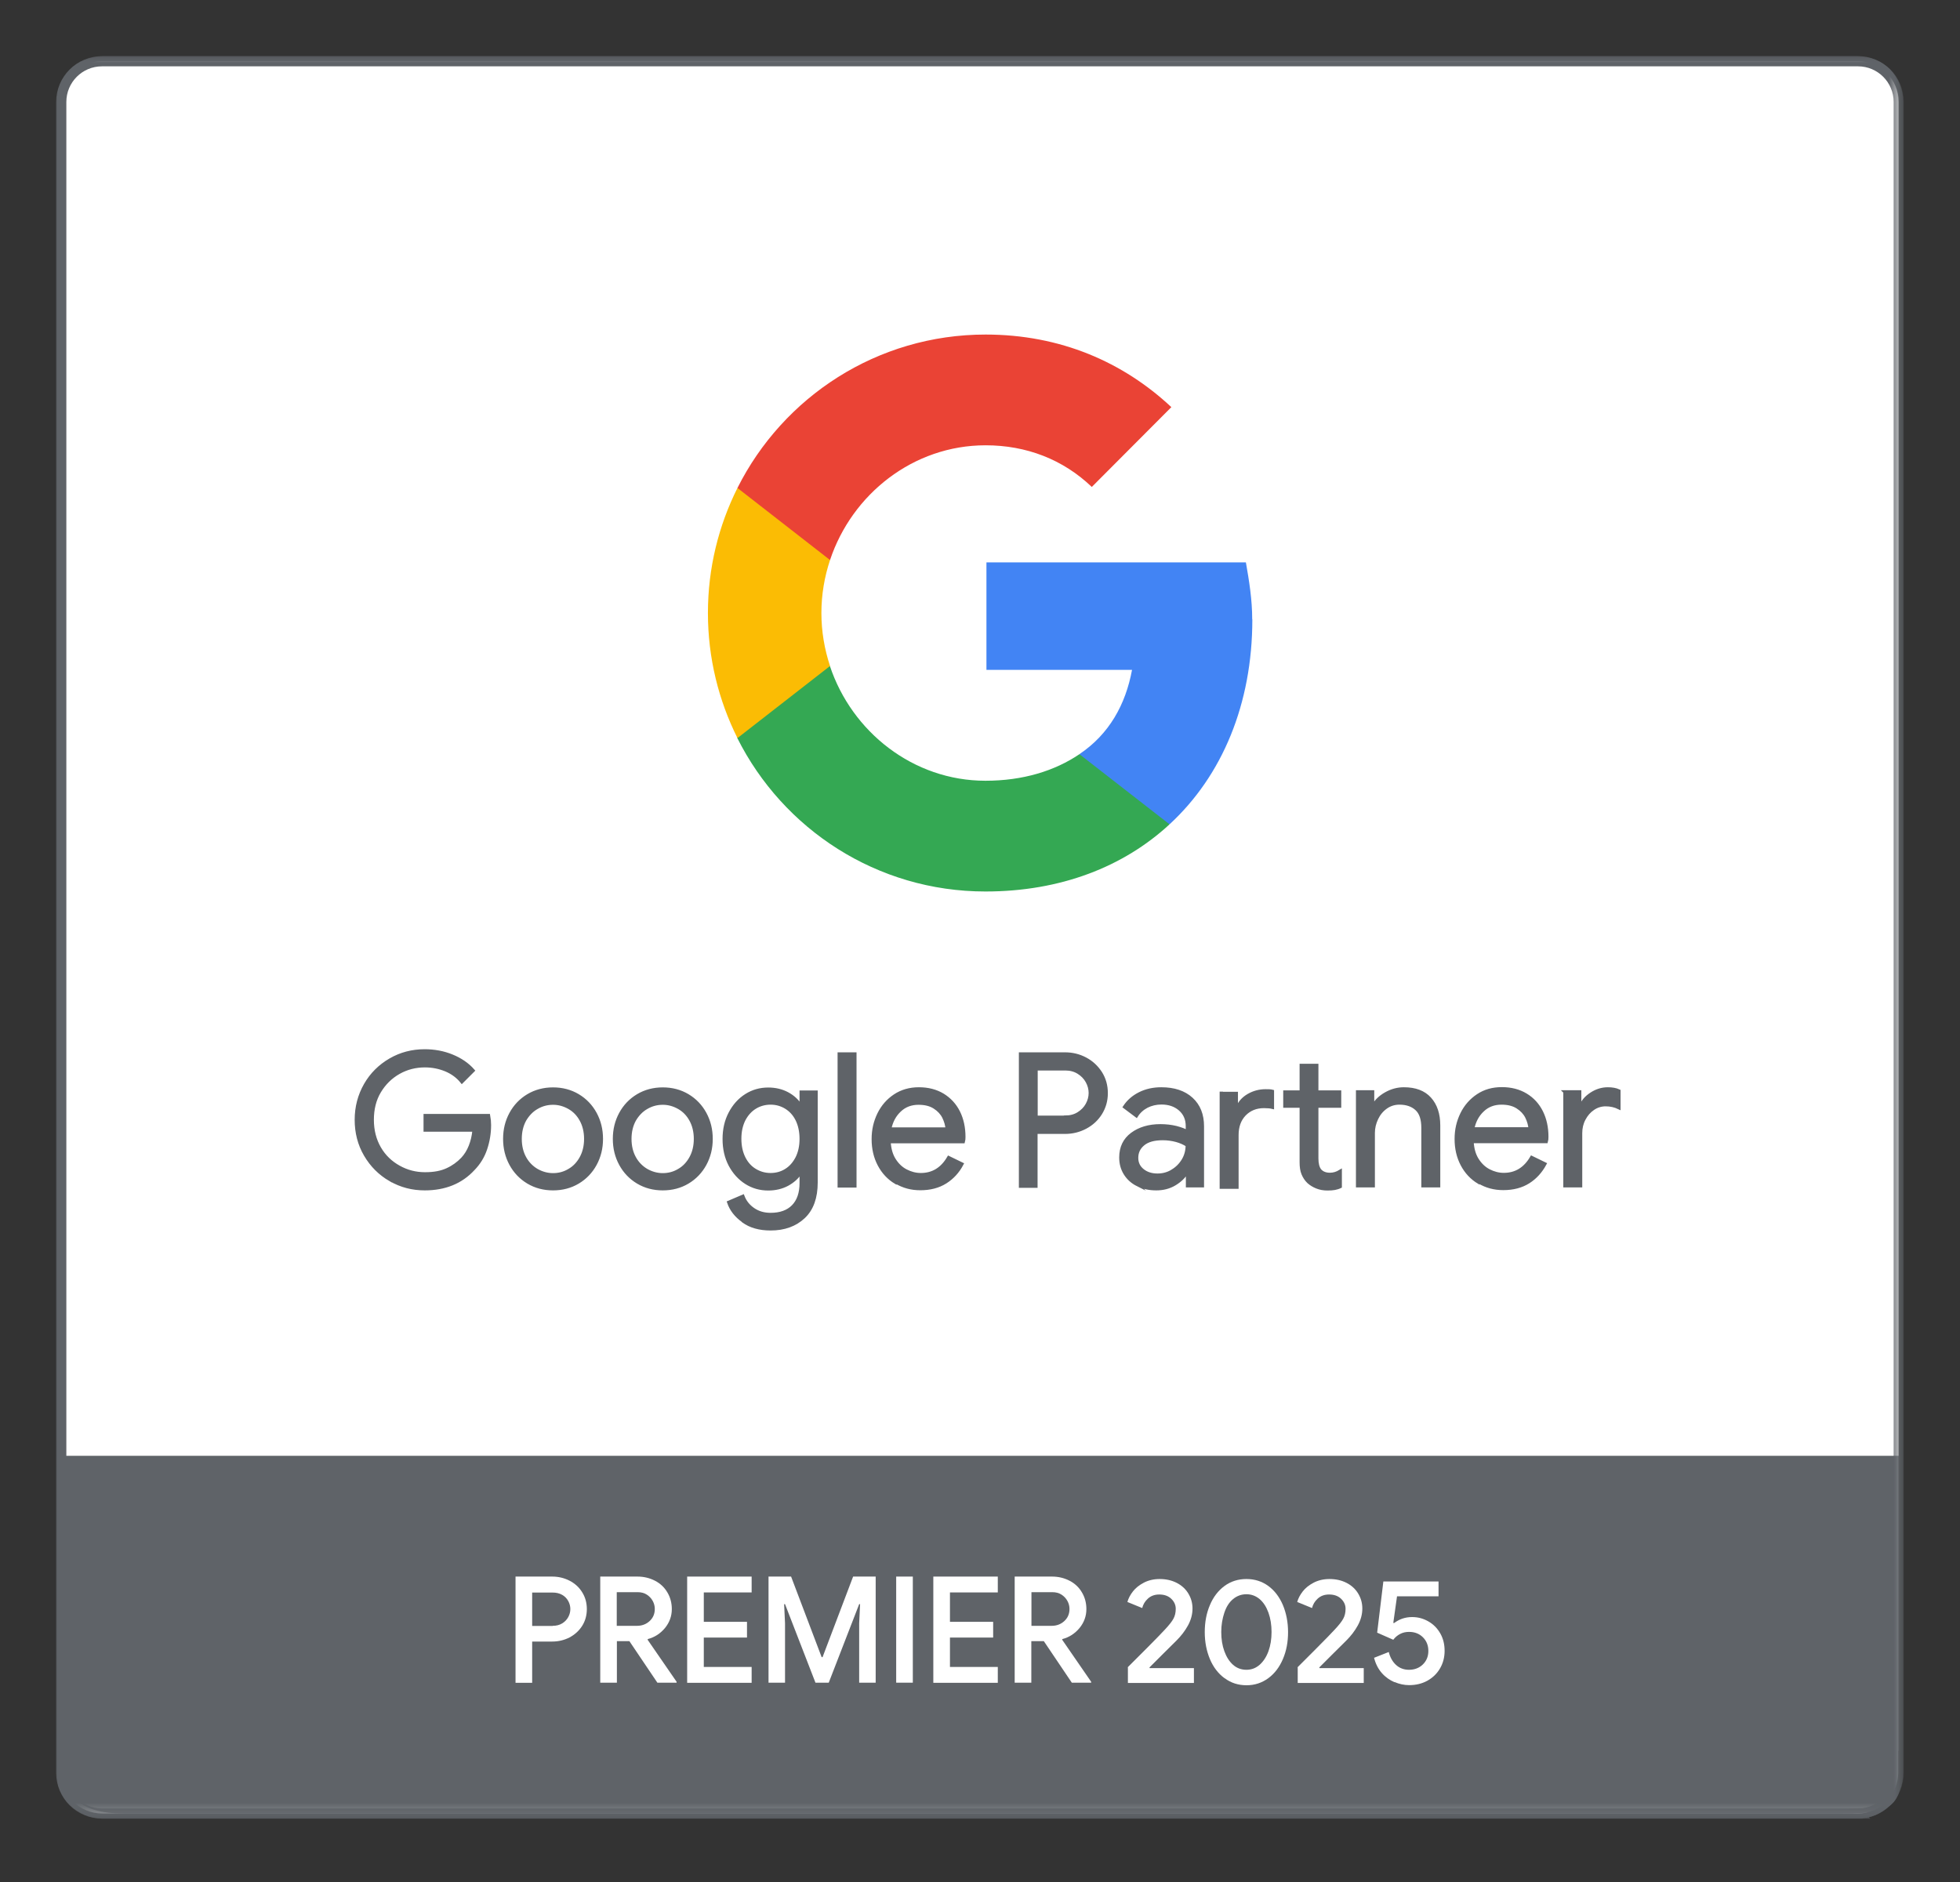 <svg xmlns="http://www.w3.org/2000/svg" xmlns:xlink="http://www.w3.org/1999/xlink" viewBox="0 0 152 146"><rect x="0" y="0" width="152" height="146" fill="#333333" stroke="none"/><defs><style>.cls-1{mask:url(#mask);}.cls-2{mask:url(#mask-1);}.cls-3{stroke-width:.25px;}.cls-3,.cls-4{fill:#5f6368;}.cls-3,.cls-5{stroke:#5f6368;stroke-miterlimit:10;}.cls-6{fill:#34a853;}.cls-7{fill:#fbbc04;}.cls-8{fill:#fff;}.cls-9{fill:#ea4335;}.cls-5{fill:none;stroke-width:.79px;}.cls-10{fill:#4284f4;}</style><mask id="mask" x="4.36" y="4.35" width="143.28" height="136.72" maskUnits="userSpaceOnUse"><g id="mask0_28_8176"><path class="cls-8" d="M147.64,4.36H4.36v136.71h143.28V4.36Z"></path></g></mask><mask id="mask-1" x="4" y="4.35" width="143.65" height="136.72" maskUnits="userSpaceOnUse"><g id="mask1_28_8176"><path class="cls-8" d="M147.28,4.36H4v136.71h143.28V4.36Z"></path></g></mask></defs><g id="Layer_1"><path class="cls-8" d="M144.05,140.67H7.99c-1.74,0-3.16-1.41-3.16-3.16V7.91c0-1.74,1.41-3.16,3.16-3.16h136.06c1.74,0,3.16,1.41,3.16,3.16v129.6c0,1.74-1.41,3.16-3.16,3.16Z"></path><g class="cls-1"><path class="cls-5" d="M144.05,140.67H7.99c-1.74,0-3.16-1.41-3.16-3.16V7.91c0-1.74,1.41-3.16,3.16-3.16h136.06c1.74,0,3.16,1.41,3.16,3.16v129.6c0,1.74-1.41,3.16-3.16,3.16Z"></path><path class="cls-8" d="M144.09,140.67H7.91c-1.74,0-3.16-1.41-3.16-3.16V7.91c0-1.74,1.41-3.16,3.16-3.16h136.18c1.74,0,3.16,1.41,3.16,3.16v129.6c0,1.74-1.41,3.16-3.16,3.16Z"></path><path class="cls-4" d="M4.75,112.92v22.86c0,3.46,1.25,4.89,4.89,4.89h132.72c3.85,0,5.71,0,4.89-4.89v-22.86H4.75Z"></path></g><g class="cls-2"><path class="cls-5" d="M144.09,140.67H7.91c-1.74,0-3.16-1.41-3.16-3.16V7.91c0-1.74,1.41-3.16,3.16-3.16h136.18c1.74,0,3.16,1.41,3.16,3.16v129.6c0,1.74-1.41,3.16-3.16,3.16Z"></path></g><path class="cls-3" d="M30.27,91.51c-.81-.47-1.45-1.11-1.93-1.93-.48-.82-.71-1.73-.71-2.72s.24-1.9.71-2.72c.47-.82,1.12-1.46,1.93-1.93.81-.47,1.7-.7,2.66-.7.75,0,1.46.13,2.12.4.66.27,1.21.64,1.64,1.13l-.87.87c-.32-.4-.74-.71-1.24-.92-.51-.21-1.05-.32-1.63-.32-.72,0-1.4.17-2.02.52-.62.35-1.12.84-1.5,1.47-.38.63-.56,1.37-.56,2.2s.19,1.56.56,2.2c.37.64.88,1.12,1.51,1.47.63.35,1.3.52,2.02.52s1.26-.11,1.72-.32c.46-.21.86-.5,1.19-.85.25-.27.45-.59.6-.97.15-.38.25-.79.29-1.25h-3.79v-1.13h4.92c.05.27.07.51.07.74,0,.63-.1,1.24-.3,1.84s-.52,1.12-.96,1.57c-.94,1.02-2.2,1.53-3.76,1.53-.96,0-1.85-.23-2.66-.7h-.01ZM40.96,91.7c-.57-.34-1.02-.81-1.34-1.4-.32-.59-.48-1.24-.48-1.96s.16-1.37.48-1.96c.32-.59.77-1.06,1.34-1.4.57-.34,1.22-.51,1.93-.51s1.36.17,1.93.51c.57.34,1.02.81,1.34,1.4.32.59.48,1.24.48,1.96s-.16,1.37-.48,1.96c-.32.59-.77,1.06-1.34,1.4-.57.34-1.22.51-1.93.51s-1.36-.17-1.93-.51ZM44.14,90.78c.39-.22.7-.55.93-.97s.35-.91.35-1.47-.12-1.05-.35-1.47c-.23-.42-.54-.74-.93-.96s-.8-.34-1.25-.34-.87.11-1.26.34c-.39.22-.7.55-.94.96-.23.42-.35.91-.35,1.47s.12,1.05.35,1.47.55.74.94.97c.39.22.81.34,1.26.34s.87-.11,1.25-.34ZM49.47,91.7c-.57-.34-1.02-.81-1.34-1.4-.32-.59-.48-1.24-.48-1.96s.16-1.37.48-1.96c.32-.59.77-1.06,1.34-1.4.57-.34,1.22-.51,1.93-.51s1.36.17,1.93.51c.57.34,1.02.81,1.34,1.4.32.59.48,1.24.48,1.96s-.16,1.37-.48,1.96c-.32.59-.77,1.06-1.34,1.4-.57.34-1.22.51-1.93.51s-1.36-.17-1.93-.51ZM52.65,90.78c.39-.22.7-.55.93-.97s.35-.91.35-1.47-.12-1.05-.35-1.47c-.23-.42-.54-.74-.93-.96-.39-.22-.8-.34-1.25-.34s-.87.11-1.26.34c-.39.22-.7.55-.94.96-.23.42-.35.91-.35,1.47s.12,1.05.35,1.47c.23.42.55.74.94.97.39.22.81.34,1.26.34s.87-.11,1.25-.34ZM57.63,94.7c-.56-.4-.93-.88-1.12-1.44l1.1-.47c.16.42.43.76.81,1.02.38.26.82.39,1.34.39.75,0,1.34-.21,1.75-.63s.62-1.02.62-1.8v-.81h-.06c-.24.37-.57.67-1.01.91-.43.23-.93.35-1.48.35-.63,0-1.2-.16-1.72-.49-.52-.33-.93-.79-1.24-1.37-.31-.59-.46-1.26-.46-2.01s.15-1.41.46-2,.72-1.05,1.24-1.38c.52-.33,1.09-.49,1.72-.49.55,0,1.05.12,1.48.35.43.23.77.54,1.01.92h.06v-1.04h1.16v7.01c0,1.17-.32,2.07-.97,2.68-.65.61-1.5.92-2.56.92-.86,0-1.57-.2-2.12-.6v-.02ZM60.95,90.78c.36-.22.64-.54.86-.96.21-.42.32-.91.32-1.48s-.11-1.08-.32-1.5-.5-.73-.86-.95c-.36-.22-.76-.33-1.19-.33s-.84.11-1.2.33c-.36.22-.65.54-.87.96-.21.42-.32.91-.32,1.48s.11,1.07.32,1.49.5.74.87.96c.37.22.76.33,1.2.33s.84-.11,1.19-.33ZM65.08,81.75h1.22v10.24h-1.22v-10.24ZM69.47,91.72c-.55-.33-.98-.79-1.29-1.38-.31-.59-.46-1.25-.46-1.98s.15-1.35.44-1.95c.29-.59.7-1.06,1.24-1.42.53-.35,1.15-.53,1.86-.53s1.33.16,1.86.48c.52.32.93.76,1.21,1.32.28.56.42,1.21.42,1.93,0,.14-.01.27-.04.37h-5.76c.03.55.16,1.02.4,1.4s.54.67.91.86c.37.19.75.29,1.15.29.93,0,1.65-.44,2.16-1.32l1.03.5c-.31.59-.74,1.06-1.28,1.4-.54.34-1.19.51-1.95.51-.7,0-1.32-.17-1.87-.5l-.03.02ZM73.45,87.57c-.02-.3-.11-.61-.26-.92-.15-.3-.39-.56-.72-.77-.33-.21-.74-.31-1.24-.31-.57,0-1.06.18-1.45.55-.4.37-.66.85-.78,1.45h4.45ZM79.14,81.75h3.45c.57,0,1.1.13,1.59.39s.87.62,1.17,1.08c.29.46.44.98.44,1.57s-.15,1.1-.44,1.57c-.29.46-.68.82-1.17,1.08-.49.26-1.02.39-1.59.39h-2.25v4.18h-1.2v-10.26ZM82.62,86.65c.38,0,.72-.09,1.01-.27s.52-.41.68-.7c.16-.29.24-.59.24-.9s-.08-.61-.24-.9c-.16-.29-.39-.52-.68-.7s-.63-.27-1.01-.27h-2.27v3.75h2.27ZM88.23,91.9c-.42-.21-.74-.5-.97-.87-.23-.37-.34-.78-.34-1.25,0-.77.29-1.38.87-1.81s1.32-.65,2.2-.65c.44,0,.85.05,1.22.14.38.1.67.21.87.33v-.44c0-.54-.19-.98-.57-1.31-.38-.33-.86-.49-1.44-.49-.41,0-.79.09-1.13.26-.34.18-.61.42-.81.74l-.92-.69c.29-.44.68-.78,1.18-1.03s1.06-.37,1.67-.37c.99,0,1.77.26,2.34.78.57.52.85,1.23.85,2.12v4.62h-1.16v-1.04h-.06c-.21.35-.52.65-.94.9-.42.25-.89.37-1.42.37s-1.01-.1-1.43-.31h-.01ZM90.92,90.83c.35-.21.63-.49.84-.84.21-.35.31-.74.31-1.16-.23-.15-.51-.28-.84-.37-.33-.09-.69-.14-1.06-.14-.67,0-1.17.14-1.51.42-.34.28-.51.63-.51,1.07,0,.4.15.72.46.97.31.25.69.37,1.16.37.41,0,.79-.1,1.14-.31h.01ZM94.72,84.81h1.16v1.16h.06c.17-.43.46-.76.87-1,.41-.24.86-.36,1.34-.36.21,0,.39,0,.53.04v1.24c-.16-.04-.38-.06-.66-.06-.62,0-1.12.21-1.51.61-.39.41-.58.94-.58,1.6v4.05h-1.22v-7.29h.01ZM102.12,92.07c-.25-.1-.46-.23-.64-.39-.19-.18-.33-.4-.43-.64-.1-.24-.14-.54-.14-.89v-4.35h-1.27v-1.1h1.27v-2.06h1.21v2.06h1.77v1.1h-1.77v4.06c0,.41.08.71.23.91.18.21.44.32.79.32.28,0,.54-.08.8-.24v1.19c-.14.07-.29.11-.44.14s-.34.04-.56.04c-.3,0-.57-.05-.82-.15ZM105.29,84.69h1.16v1.07h.06c.2-.36.52-.67.96-.92s.91-.38,1.4-.38c.88,0,1.55.25,2.01.76.46.51.69,1.2.69,2.08v4.68h-1.22v-4.49c0-.68-.16-1.17-.49-1.47-.32-.3-.77-.46-1.33-.46-.39,0-.74.11-1.05.33-.31.22-.55.51-.72.87-.17.36-.26.73-.26,1.12v4.1h-1.22v-7.29h.01ZM114.68,91.71c-.55-.33-.98-.79-1.29-1.38-.31-.59-.46-1.25-.46-1.98s.15-1.35.44-1.95c.29-.59.7-1.06,1.24-1.42s1.15-.53,1.86-.53,1.33.16,1.86.48.93.76,1.21,1.32c.28.56.42,1.21.42,1.93,0,.14-.01.27-.04.37h-5.76c.03.55.16,1.02.4,1.4.24.38.54.67.91.86.37.19.75.29,1.15.29.93,0,1.65-.44,2.16-1.32l1.03.5c-.32.59-.74,1.06-1.28,1.4-.54.34-1.19.51-1.95.51-.7,0-1.32-.17-1.87-.5l-.03.02ZM118.66,87.56c-.02-.3-.11-.61-.26-.92-.15-.3-.39-.56-.72-.77-.33-.21-.74-.31-1.24-.31-.57,0-1.06.18-1.45.55-.4.37-.66.85-.78,1.45h4.45ZM121.35,84.69h1.16v1.17h.06c.14-.4.42-.73.83-1,.41-.27.84-.4,1.29-.4.33,0,.62.05.86.16v1.3c-.31-.15-.65-.23-1.03-.23-.35,0-.68.1-.97.3-.3.2-.53.47-.71.81-.18.34-.26.7-.26,1.1v4.08h-1.22v-7.29h-.01Z"></path><path class="cls-10" d="M97.11,48.04c0-1.53-.24-3-.49-4.42h-20.12v8.34h11.29c-.5,2.7-1.78,4.99-4.07,6.53v5.44h6.99c4.07-3.76,6.41-9.32,6.41-15.89h-.01Z"></path><path class="cls-6" d="M76.43,69.15c5.81,0,10.7-1.91,14.27-5.21l-6.99-5.44c-1.92,1.3-4.39,2.06-7.29,2.06-5.6,0-10.36-3.79-12.06-8.9h-7.18v5.59c3.54,7.06,10.82,11.9,19.24,11.9h.01Z"></path><path class="cls-7" d="M64.37,51.66c-.43-1.3-.67-2.68-.67-4.11s.24-2.81.67-4.11v-5.59h-7.18c-1.46,2.92-2.29,6.21-2.29,9.7s.83,6.78,2.29,9.7l7.18-5.59Z"></path><path class="cls-9" d="M76.43,34.54c3.16,0,6,1.09,8.24,3.23l6.17-6.19c-3.73-3.49-8.6-5.63-14.41-5.63-8.41,0-15.7,4.84-19.24,11.9l7.18,5.59c1.7-5.11,6.45-8.9,12.06-8.9Z"></path></g><g id="_x32_025"><path class="cls-8" d="M39.98,122.29h2.85c.48,0,.93.11,1.34.32s.74.51.98.9c.24.38.36.82.36,1.3s-.12.92-.36,1.3c-.24.38-.57.68-.98.9-.41.21-.86.32-1.34.32h-1.56v3.2h-1.29v-8.23ZM42.86,126.11c.28,0,.53-.06.74-.19.21-.13.36-.29.47-.49s.16-.41.16-.62-.05-.42-.16-.62c-.11-.2-.26-.36-.47-.48-.21-.12-.45-.18-.74-.18h-1.59v2.59h1.59Z"></path><path class="cls-8" d="M46.54,122.29h2.9c.49,0,.94.11,1.35.32.41.21.73.51.96.9.23.38.35.82.35,1.3,0,.55-.18,1.04-.53,1.47-.36.43-.8.72-1.34.86v.06s2.24,3.25,2.24,3.25v.07h-1.49l-2.17-3.22h-.97v3.22h-1.29v-8.23ZM49.4,126.11c.38,0,.71-.12.98-.37.27-.25.4-.56.4-.94,0-.21-.05-.42-.16-.62s-.26-.36-.46-.49c-.2-.13-.44-.19-.71-.19h-1.62v2.61h1.58Z"></path><path class="cls-8" d="M53.29,122.29h5v1.23h-3.71v2.28h3.35v1.22h-3.35v2.28h3.71v1.23h-5v-8.23Z"></path><path class="cls-8" d="M59.6,122.29h1.75l2.37,6.25h.07l2.37-6.25h1.75v8.23h-1.28v-4.61l.07-1.48h-.07l-2.36,6.09h-1.03l-2.36-6.09h-.07l.07,1.48v4.61h-1.28v-8.23Z"></path><path class="cls-8" d="M69.5,122.29h1.29v8.23h-1.29v-8.23Z"></path><path class="cls-8" d="M72.38,122.29h5v1.23h-3.71v2.28h3.35v1.22h-3.35v2.28h3.71v1.23h-5v-8.23Z"></path><path class="cls-8" d="M78.69,122.29h2.9c.49,0,.94.11,1.35.32s.73.51.96.9c.23.38.35.82.35,1.3,0,.55-.18,1.04-.53,1.47-.36.43-.8.72-1.34.86v.06s2.24,3.25,2.24,3.25v.07h-1.5l-2.17-3.22h-.97v3.22h-1.29v-8.23ZM81.56,126.11c.38,0,.71-.12.98-.37.27-.25.4-.56.4-.94,0-.21-.05-.42-.16-.62s-.26-.36-.46-.49c-.2-.13-.44-.19-.71-.19h-1.62v2.61h1.58Z"></path><path class="cls-8" d="M87.45,129.33c.25-.25.73-.73,1.45-1.45s1.2-1.22,1.44-1.48c.32-.34.54-.62.66-.84s.18-.47.18-.77-.12-.56-.35-.78c-.23-.22-.54-.33-.93-.33-.36,0-.65.11-.88.32-.23.21-.37.45-.44.73l-1.15-.47c.08-.28.22-.55.43-.82s.49-.49.85-.68c.35-.18.76-.28,1.22-.28.5,0,.94.1,1.33.3.39.2.69.48.9.83s.32.73.32,1.16c0,.45-.12.89-.35,1.31-.23.42-.53.81-.89,1.17-.15.15-.54.53-1.16,1.15l-.94.94.02.05h3.43v1.15h-5.12v-1.2Z"></path><path class="cls-8" d="M94.96,130.17c-.49-.36-.87-.86-1.13-1.48s-.4-1.32-.4-2.09.13-1.47.4-2.1c.26-.62.64-1.12,1.13-1.48.49-.36,1.06-.54,1.7-.54s1.21.18,1.7.54c.49.36.86.85,1.13,1.48.26.62.4,1.33.4,2.1s-.13,1.46-.4,2.09-.64,1.12-1.13,1.48c-.49.36-1.05.55-1.69.55s-1.21-.18-1.7-.55ZM97.69,129.13c.29-.26.52-.61.68-1.05.16-.44.24-.94.24-1.49s-.08-1.05-.24-1.5c-.16-.44-.38-.79-.68-1.05-.3-.25-.64-.38-1.03-.38s-.74.13-1.04.38-.52.6-.67,1.05-.24.94-.24,1.5.08,1.05.24,1.49c.16.44.38.79.67,1.05s.64.39,1.04.39.73-.13,1.03-.39Z"></path><path class="cls-8" d="M100.62,129.33c.25-.25.73-.73,1.45-1.45s1.2-1.22,1.44-1.48c.32-.34.54-.62.66-.84s.18-.47.18-.77-.12-.56-.35-.78c-.23-.22-.54-.33-.93-.33-.36,0-.65.11-.88.32-.23.21-.37.45-.44.73l-1.15-.47c.08-.28.22-.55.43-.82s.49-.49.85-.68c.35-.18.76-.28,1.22-.28.5,0,.94.1,1.33.3.39.2.69.48.9.83s.32.73.32,1.16c0,.45-.12.89-.35,1.31-.23.42-.53.81-.89,1.17-.15.15-.54.53-1.16,1.15l-.94.94.02.05h3.43v1.15h-5.12v-1.2Z"></path><path class="cls-8" d="M108.14,130.48c-.37-.16-.7-.39-.98-.71s-.48-.71-.6-1.18l1.14-.45c.1.41.29.75.56,1,.27.25.61.38,1.01.38.43,0,.79-.14,1.07-.41.28-.27.43-.62.43-1.05s-.14-.78-.42-1.06-.64-.42-1.08-.42c-.25,0-.48.05-.69.16-.21.11-.39.26-.53.45l-1.25-.55.48-3.97h4.28v1.15h-3.22l-.29,2.07h.07c.4-.3.86-.46,1.39-.46.45,0,.86.11,1.25.33.39.22.7.53.93.93.23.4.34.85.34,1.36s-.12.96-.36,1.37-.57.72-.98.95c-.42.23-.89.34-1.41.34-.38,0-.76-.08-1.13-.24Z"></path></g></svg>